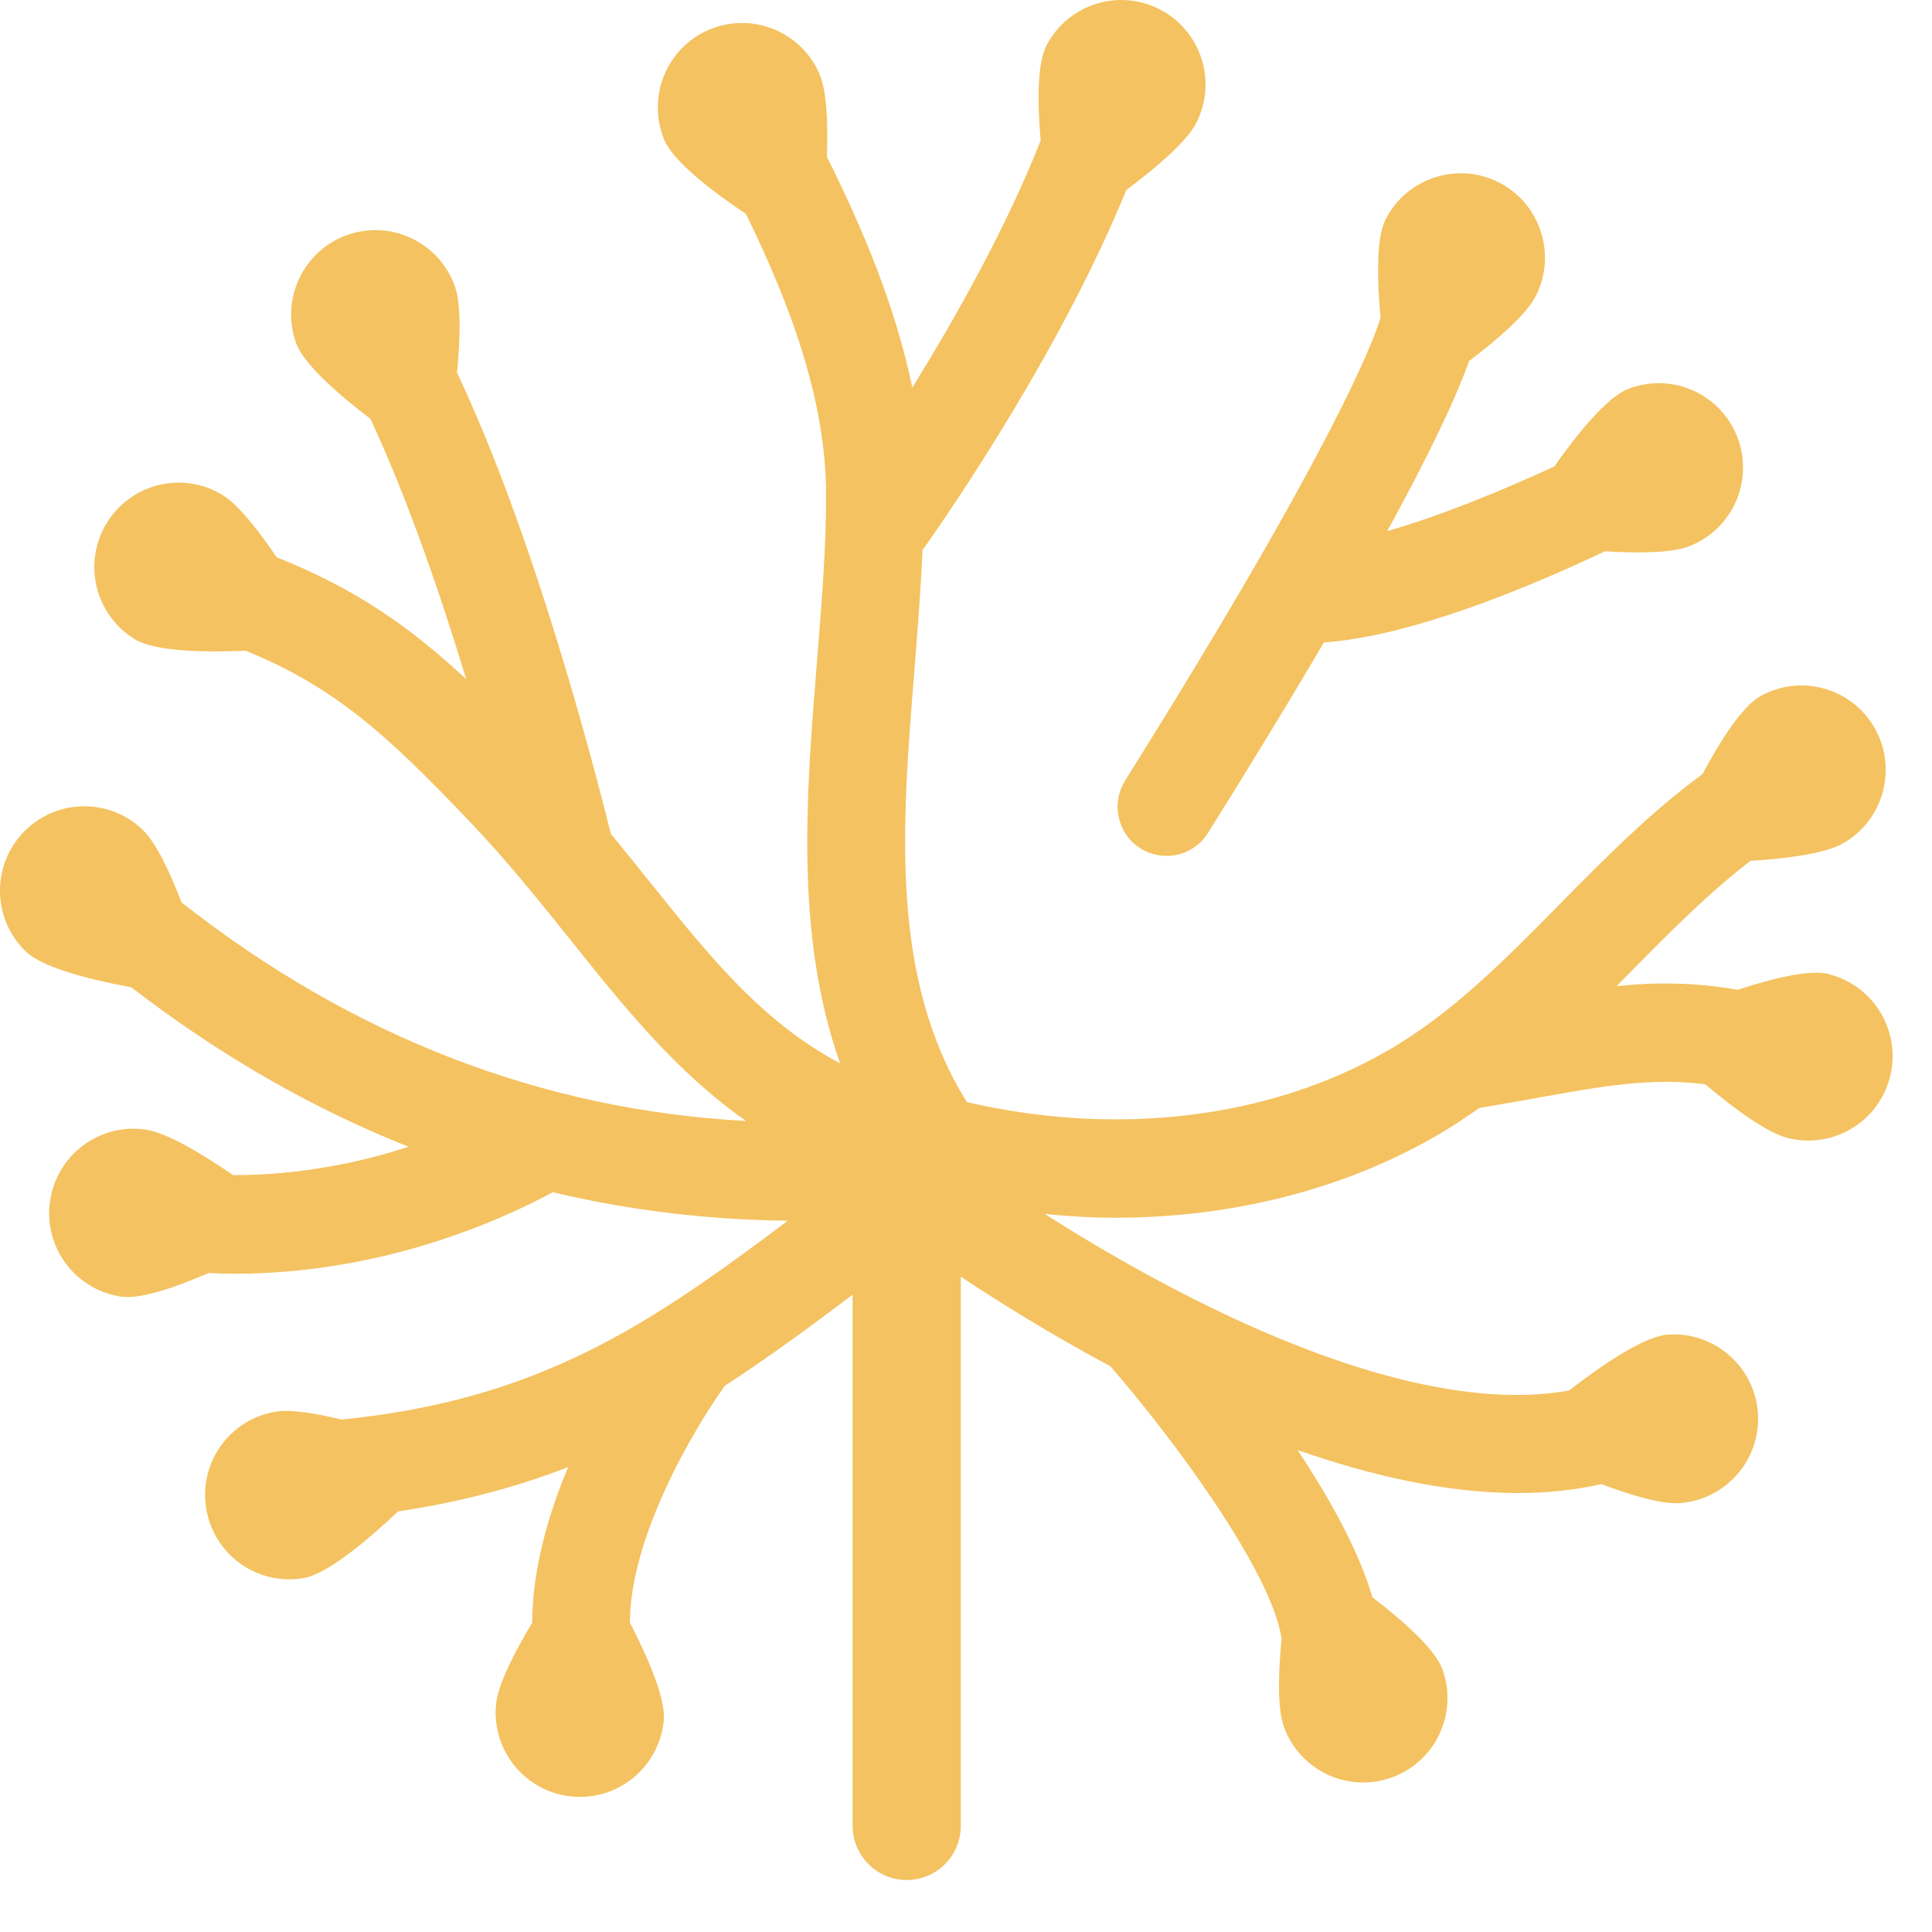 <?xml version="1.0" encoding="utf-8"?>
<svg xmlns="http://www.w3.org/2000/svg" fill="none" height="100%" overflow="visible" preserveAspectRatio="none" style="display: block;" viewBox="0 0 34 34" width="100%">
<path d="M18.416 0.801C18.794 0.073 19.69 -0.211 20.416 0.168C21.143 0.547 21.426 1.444 21.048 2.172C20.877 2.501 20.347 2.95 19.821 3.344C18.687 6.12 16.789 8.898 16.235 9.682C16.204 10.378 16.149 11.081 16.094 11.768C15.868 14.561 15.659 17.21 17.015 19.395C19.653 20.007 22.324 19.69 24.399 18.502C25.538 17.851 26.471 16.904 27.459 15.902C28.24 15.109 29.037 14.301 29.961 13.623C30.284 13.019 30.663 12.43 30.977 12.253C31.69 11.852 32.595 12.106 32.996 12.821C33.396 13.536 33.142 14.443 32.429 14.845C32.112 15.023 31.447 15.109 30.805 15.15C30.064 15.72 29.386 16.404 28.685 17.115C28.607 17.195 28.529 17.275 28.449 17.354C29.131 17.284 29.816 17.284 30.58 17.419C31.207 17.213 31.851 17.058 32.188 17.142L32.182 17.144C32.976 17.342 33.46 18.149 33.263 18.945C33.065 19.741 32.26 20.226 31.466 20.028C31.097 19.936 30.521 19.512 30.009 19.081C29.056 18.962 28.217 19.111 27.089 19.314C26.76 19.373 26.412 19.436 26.035 19.497C25.783 19.675 25.523 19.848 25.249 20.005C23.601 20.948 21.651 21.43 19.619 21.43C19.211 21.43 18.799 21.404 18.387 21.364C19.064 21.795 19.882 22.281 20.773 22.741C23.571 24.185 25.921 24.776 27.612 24.471C28.222 24 28.939 23.516 29.352 23.487C30.168 23.43 30.878 24.047 30.936 24.865C30.993 25.683 30.376 26.394 29.56 26.452C29.242 26.475 28.712 26.317 28.182 26.118C27.711 26.224 27.22 26.275 26.718 26.275C25.46 26.275 24.127 25.971 22.835 25.518C23.401 26.372 23.917 27.297 24.151 28.108C24.712 28.539 25.26 29.029 25.386 29.381C25.663 30.153 25.262 31.004 24.491 31.281C23.72 31.558 22.871 31.158 22.594 30.386C22.477 30.059 22.495 29.431 22.556 28.816H22.55C22.36 27.631 20.646 25.315 19.541 24.044C18.515 23.495 17.608 22.931 16.909 22.468V32.131C16.909 32.658 16.483 33.085 15.957 33.085C15.431 33.085 15.005 32.658 15.005 32.131V22.785C14.238 23.363 13.505 23.902 12.754 24.388C12.165 25.221 11.094 27.059 11.084 28.553C11.415 29.196 11.719 29.902 11.681 30.284C11.6 31.1 10.873 31.696 10.059 31.615C9.244 31.534 8.649 30.807 8.73 29.99C8.764 29.644 9.049 29.087 9.365 28.558C9.371 27.619 9.643 26.663 9.999 25.818C9.107 26.164 8.13 26.43 7.006 26.598C6.438 27.134 5.753 27.703 5.338 27.773C4.531 27.909 3.766 27.364 3.63 26.555C3.494 25.745 4.038 24.98 4.846 24.844C5.114 24.798 5.55 24.87 6.012 24.982C9.483 24.635 11.421 23.321 13.865 21.482C12.449 21.467 11.07 21.3 9.729 20.981C8.757 21.504 6.698 22.416 4.114 22.416C3.969 22.416 3.82 22.409 3.671 22.403C3.075 22.661 2.466 22.869 2.128 22.818C1.318 22.696 0.76 21.94 0.882 21.129C1.004 20.318 1.758 19.758 2.567 19.88C2.941 19.936 3.553 20.303 4.104 20.681C5.28 20.68 6.338 20.459 7.191 20.181C5.493 19.508 3.863 18.57 2.311 17.375C1.561 17.236 0.743 17.026 0.451 16.742C-0.136 16.171 -0.153 15.232 0.417 14.642C0.987 14.053 1.926 14.036 2.515 14.607C2.747 14.832 2.988 15.345 3.196 15.882C6.207 18.248 9.538 19.534 13.131 19.728C11.897 18.864 10.986 17.724 10.046 16.55C9.497 15.864 8.929 15.154 8.271 14.463C6.806 12.926 5.912 12.105 4.327 11.452C3.568 11.484 2.727 11.463 2.379 11.253C1.676 10.829 1.45 9.916 1.873 9.214C2.296 8.51 3.208 8.283 3.909 8.707C4.189 8.874 4.542 9.326 4.868 9.806C6.245 10.357 7.196 11.014 8.205 11.953C7.753 10.467 7.167 8.756 6.518 7.37C5.933 6.924 5.339 6.401 5.209 6.033C4.935 5.259 5.339 4.41 6.11 4.136C6.883 3.861 7.731 4.266 8.005 5.039C8.117 5.357 8.101 5.961 8.043 6.56C9.402 9.427 10.457 13.49 10.749 14.672C10.969 14.941 11.184 15.207 11.394 15.469C12.477 16.822 13.405 17.981 14.784 18.713C13.99 16.462 14.185 14.016 14.378 11.63C14.46 10.617 14.538 9.66 14.538 8.729C14.541 7.04 13.903 5.354 13.128 3.766C12.502 3.344 11.846 2.835 11.691 2.463C11.376 1.705 11.732 0.835 12.488 0.519C13.245 0.204 14.113 0.561 14.428 1.318C14.551 1.617 14.572 2.183 14.552 2.758C15.179 4.016 15.759 5.39 16.055 6.821C16.808 5.607 17.709 4.01 18.314 2.473C18.256 1.8 18.252 1.116 18.416 0.801ZM24.388 3.853C24.764 3.125 25.659 2.839 26.387 3.215C27.114 3.592 27.399 4.489 27.023 5.218C26.859 5.536 26.361 5.968 25.854 6.353C25.584 7.11 25.053 8.179 24.413 9.346C25.38 9.071 26.477 8.614 27.354 8.208C27.78 7.605 28.284 6.991 28.648 6.847C29.411 6.546 30.271 6.922 30.571 7.684C30.871 8.449 30.496 9.311 29.734 9.611C29.425 9.733 28.835 9.738 28.243 9.702C26.941 10.32 24.849 11.198 23.298 11.306C22.59 12.513 21.857 13.701 21.259 14.658C21.096 14.92 20.815 15.062 20.529 15.062C20.373 15.062 20.214 15.02 20.071 14.931C19.669 14.678 19.547 14.144 19.8 13.741L19.798 13.74C23.434 7.936 24.157 6.048 24.295 5.591C24.232 4.898 24.219 4.18 24.388 3.853Z" fill="#F4C260" id="Dandelion"/>
</svg>